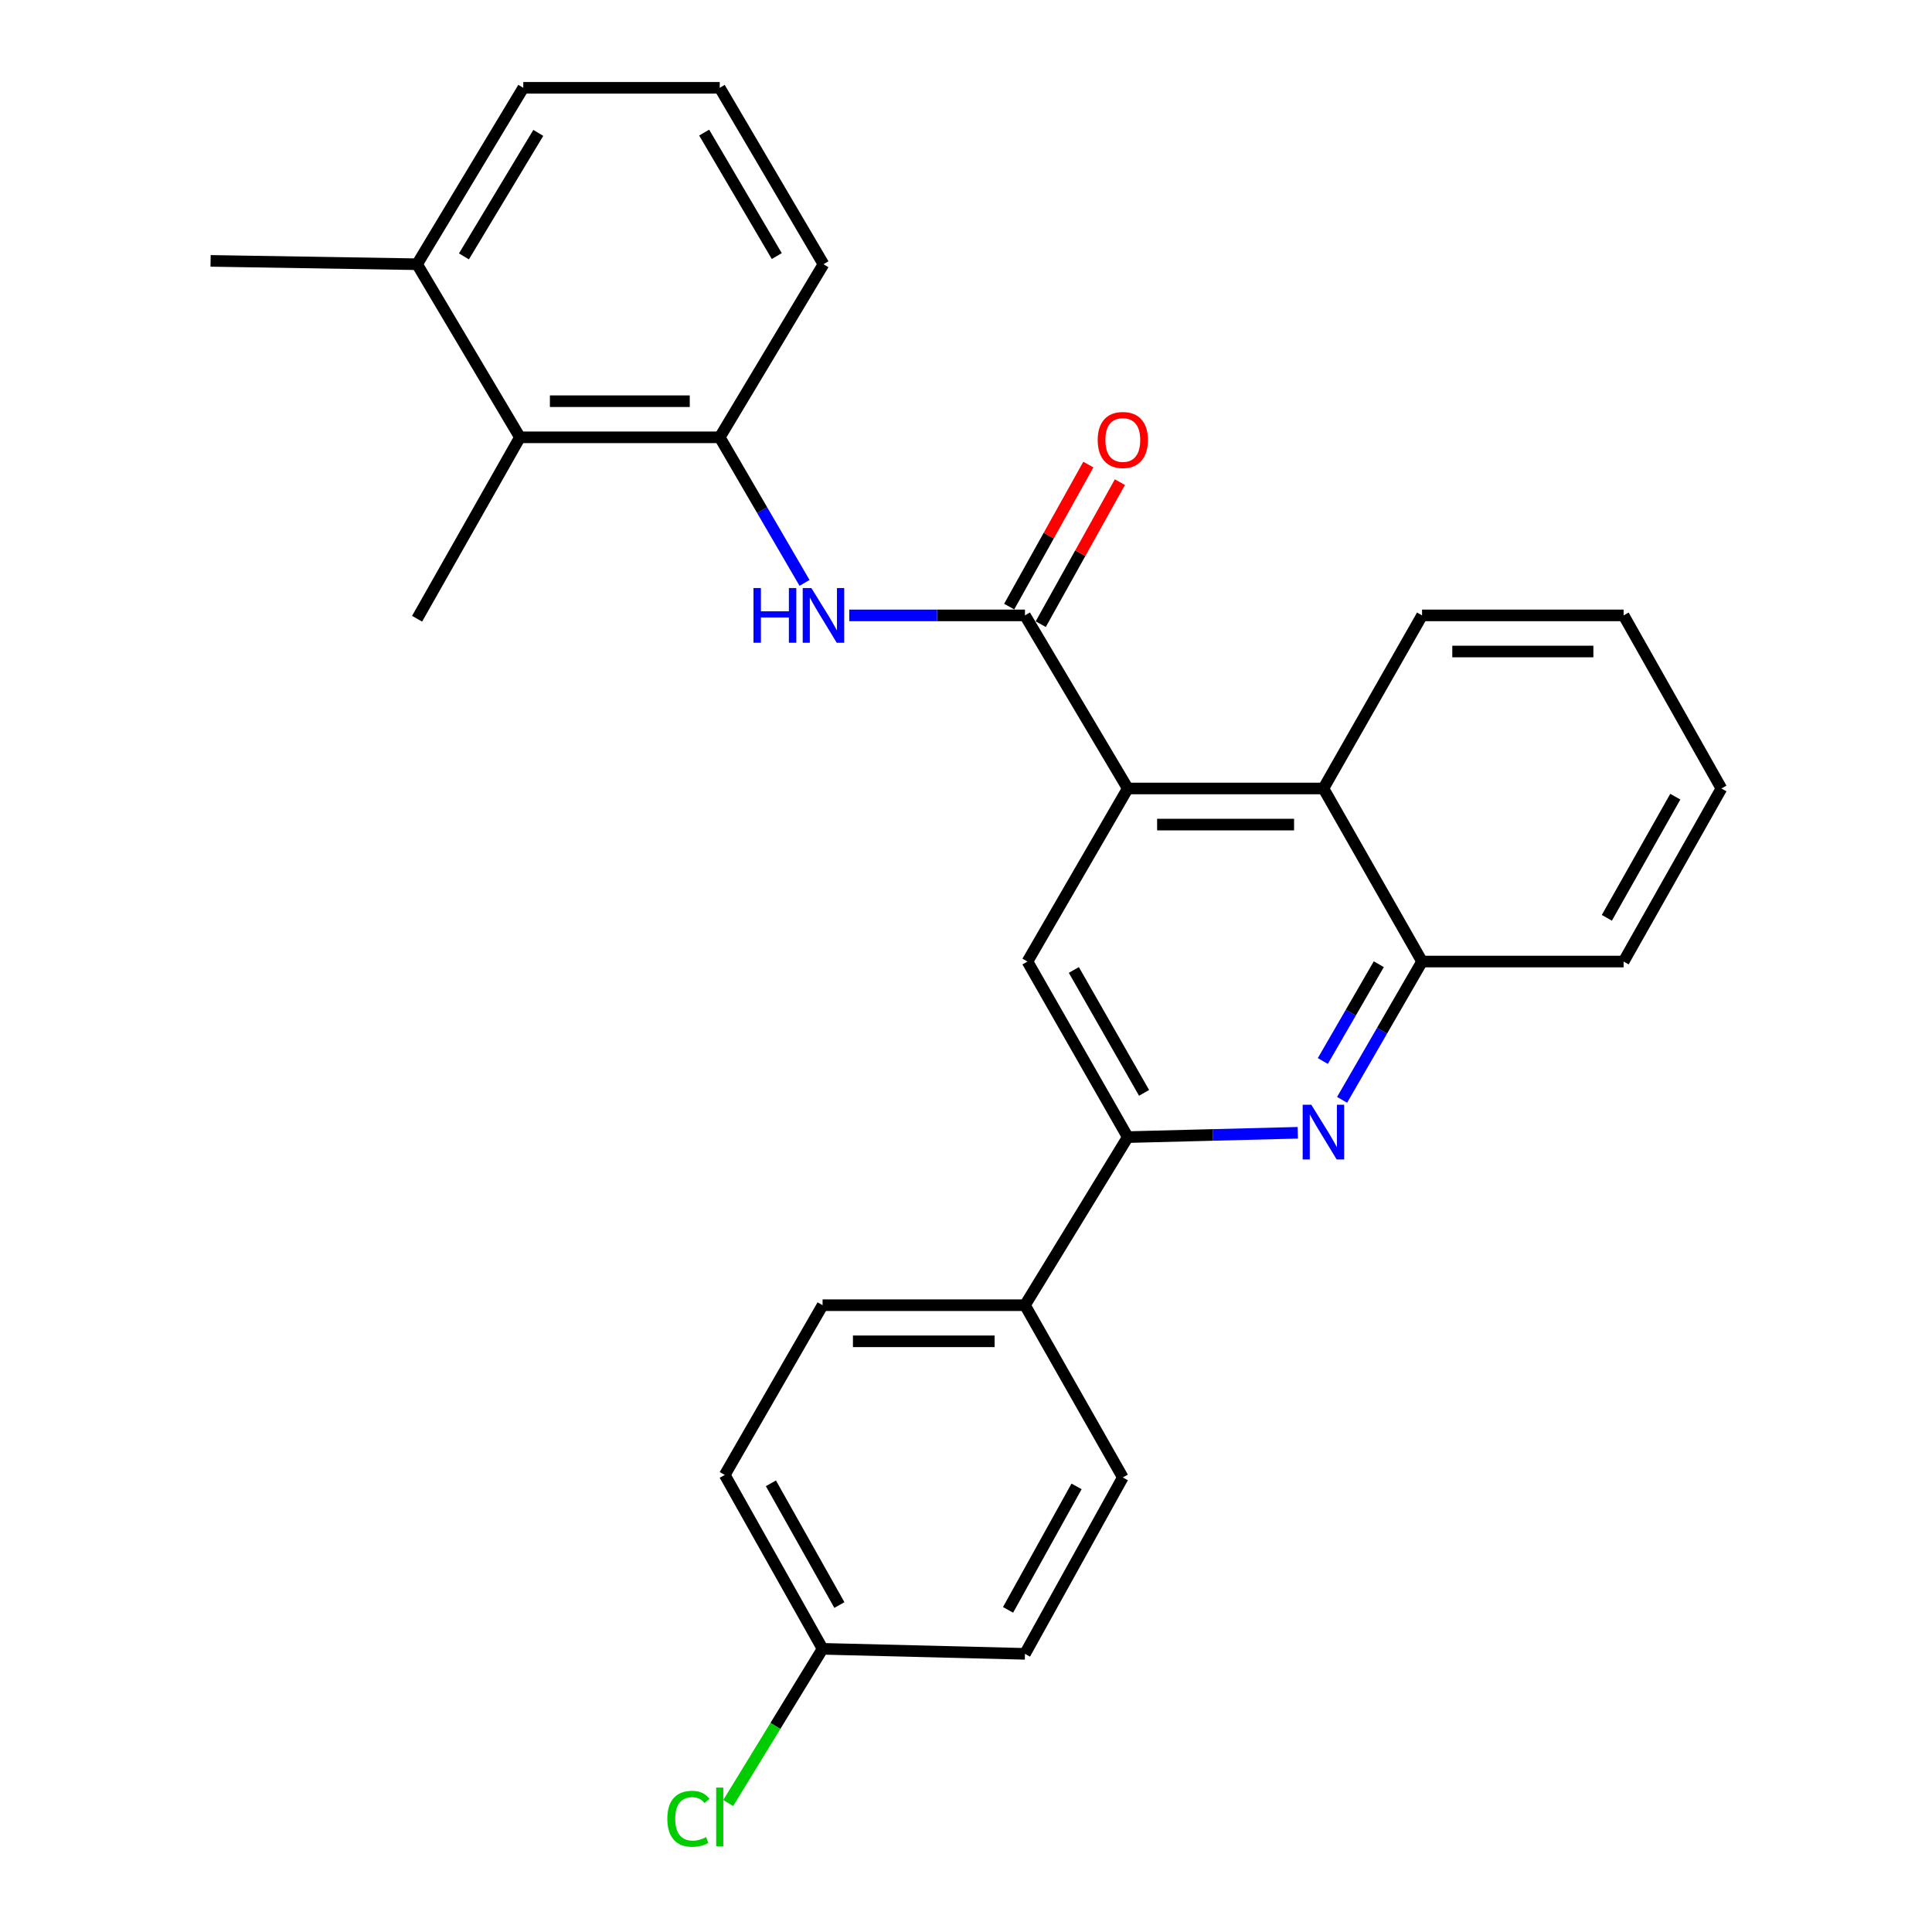 <?xml version='1.0' encoding='iso-8859-1'?>
<svg version='1.1' baseProfile='full'
              xmlns='http://www.w3.org/2000/svg'
                      xmlns:rdkit='http://www.rdkit.org/xml'
                      xmlns:xlink='http://www.w3.org/1999/xlink'
                  xml:space='preserve'
width='1000px' height='1000px' viewBox='0 0 1000 1000'>
<!-- END OF HEADER -->
<rect style='opacity:1.0;fill:#FFFFFF;stroke:none' width='1000' height='1000' x='0' y='0'> </rect>
<path class='bond-0' d='M 530.517,318.528 L 583.732,408.116' style='fill:none;fill-rule:evenodd;stroke:#000000;stroke-width:6px;stroke-linecap:butt;stroke-linejoin:miter;stroke-opacity:1' />
<path class='bond-2' d='M 530.517,318.528 L 485.045,318.528' style='fill:none;fill-rule:evenodd;stroke:#000000;stroke-width:6px;stroke-linecap:butt;stroke-linejoin:miter;stroke-opacity:1' />
<path class='bond-2' d='M 485.045,318.528 L 439.573,318.528' style='fill:none;fill-rule:evenodd;stroke:#0000FF;stroke-width:6px;stroke-linecap:butt;stroke-linejoin:miter;stroke-opacity:1' />
<path class='bond-10' d='M 538.68,323.077 L 559.167,286.32' style='fill:none;fill-rule:evenodd;stroke:#000000;stroke-width:6px;stroke-linecap:butt;stroke-linejoin:miter;stroke-opacity:1' />
<path class='bond-10' d='M 559.167,286.32 L 579.654,249.563' style='fill:none;fill-rule:evenodd;stroke:#FF0000;stroke-width:6px;stroke-linecap:butt;stroke-linejoin:miter;stroke-opacity:1' />
<path class='bond-10' d='M 522.354,313.978 L 542.841,277.221' style='fill:none;fill-rule:evenodd;stroke:#000000;stroke-width:6px;stroke-linecap:butt;stroke-linejoin:miter;stroke-opacity:1' />
<path class='bond-10' d='M 542.841,277.221 L 563.328,240.464' style='fill:none;fill-rule:evenodd;stroke:#FF0000;stroke-width:6px;stroke-linecap:butt;stroke-linejoin:miter;stroke-opacity:1' />
<path class='bond-4' d='M 583.732,408.116 L 531.804,497.694' style='fill:none;fill-rule:evenodd;stroke:#000000;stroke-width:6px;stroke-linecap:butt;stroke-linejoin:miter;stroke-opacity:1' />
<path class='bond-5' d='M 583.732,408.116 L 685.001,408.116' style='fill:none;fill-rule:evenodd;stroke:#000000;stroke-width:6px;stroke-linecap:butt;stroke-linejoin:miter;stroke-opacity:1' />
<path class='bond-5' d='M 598.922,426.806 L 669.811,426.806' style='fill:none;fill-rule:evenodd;stroke:#000000;stroke-width:6px;stroke-linecap:butt;stroke-linejoin:miter;stroke-opacity:1' />
<path class='bond-1' d='M 694.664,569.274 L 715.36,533.484' style='fill:none;fill-rule:evenodd;stroke:#0000FF;stroke-width:6px;stroke-linecap:butt;stroke-linejoin:miter;stroke-opacity:1' />
<path class='bond-1' d='M 715.36,533.484 L 736.056,497.694' style='fill:none;fill-rule:evenodd;stroke:#000000;stroke-width:6px;stroke-linecap:butt;stroke-linejoin:miter;stroke-opacity:1' />
<path class='bond-1' d='M 684.693,549.181 L 699.18,524.128' style='fill:none;fill-rule:evenodd;stroke:#0000FF;stroke-width:6px;stroke-linecap:butt;stroke-linejoin:miter;stroke-opacity:1' />
<path class='bond-1' d='M 699.18,524.128 L 713.668,499.075' style='fill:none;fill-rule:evenodd;stroke:#000000;stroke-width:6px;stroke-linecap:butt;stroke-linejoin:miter;stroke-opacity:1' />
<path class='bond-27' d='M 671.729,586.323 L 627.73,587.446' style='fill:none;fill-rule:evenodd;stroke:#0000FF;stroke-width:6px;stroke-linecap:butt;stroke-linejoin:miter;stroke-opacity:1' />
<path class='bond-27' d='M 627.73,587.446 L 583.732,588.569' style='fill:none;fill-rule:evenodd;stroke:#000000;stroke-width:6px;stroke-linecap:butt;stroke-linejoin:miter;stroke-opacity:1' />
<path class='bond-7' d='M 416.424,301.701 L 394.479,264.028' style='fill:none;fill-rule:evenodd;stroke:#0000FF;stroke-width:6px;stroke-linecap:butt;stroke-linejoin:miter;stroke-opacity:1' />
<path class='bond-7' d='M 394.479,264.028 L 372.533,226.354' style='fill:none;fill-rule:evenodd;stroke:#000000;stroke-width:6px;stroke-linecap:butt;stroke-linejoin:miter;stroke-opacity:1' />
<path class='bond-3' d='M 583.732,588.569 L 531.804,497.694' style='fill:none;fill-rule:evenodd;stroke:#000000;stroke-width:6px;stroke-linecap:butt;stroke-linejoin:miter;stroke-opacity:1' />
<path class='bond-3' d='M 592.17,565.665 L 555.821,502.052' style='fill:none;fill-rule:evenodd;stroke:#000000;stroke-width:6px;stroke-linecap:butt;stroke-linejoin:miter;stroke-opacity:1' />
<path class='bond-9' d='M 583.732,588.569 L 530.517,675.572' style='fill:none;fill-rule:evenodd;stroke:#000000;stroke-width:6px;stroke-linecap:butt;stroke-linejoin:miter;stroke-opacity:1' />
<path class='bond-6' d='M 685.001,408.116 L 736.056,497.694' style='fill:none;fill-rule:evenodd;stroke:#000000;stroke-width:6px;stroke-linecap:butt;stroke-linejoin:miter;stroke-opacity:1' />
<path class='bond-19' d='M 685.001,408.116 L 736.056,318.528' style='fill:none;fill-rule:evenodd;stroke:#000000;stroke-width:6px;stroke-linecap:butt;stroke-linejoin:miter;stroke-opacity:1' />
<path class='bond-20' d='M 736.056,497.694 L 840.379,497.694' style='fill:none;fill-rule:evenodd;stroke:#000000;stroke-width:6px;stroke-linecap:butt;stroke-linejoin:miter;stroke-opacity:1' />
<path class='bond-8' d='M 372.533,226.354 L 269.114,226.354' style='fill:none;fill-rule:evenodd;stroke:#000000;stroke-width:6px;stroke-linecap:butt;stroke-linejoin:miter;stroke-opacity:1' />
<path class='bond-8' d='M 357.02,207.664 L 284.627,207.664' style='fill:none;fill-rule:evenodd;stroke:#000000;stroke-width:6px;stroke-linecap:butt;stroke-linejoin:miter;stroke-opacity:1' />
<path class='bond-18' d='M 372.533,226.354 L 426.226,136.766' style='fill:none;fill-rule:evenodd;stroke:#000000;stroke-width:6px;stroke-linecap:butt;stroke-linejoin:miter;stroke-opacity:1' />
<path class='bond-11' d='M 269.114,226.354 L 215.879,136.766' style='fill:none;fill-rule:evenodd;stroke:#000000;stroke-width:6px;stroke-linecap:butt;stroke-linejoin:miter;stroke-opacity:1' />
<path class='bond-22' d='M 269.114,226.354 L 215.879,320.262' style='fill:none;fill-rule:evenodd;stroke:#000000;stroke-width:6px;stroke-linecap:butt;stroke-linejoin:miter;stroke-opacity:1' />
<path class='bond-12' d='M 530.517,675.572 L 425.769,675.572' style='fill:none;fill-rule:evenodd;stroke:#000000;stroke-width:6px;stroke-linecap:butt;stroke-linejoin:miter;stroke-opacity:1' />
<path class='bond-12' d='M 514.805,694.262 L 441.481,694.262' style='fill:none;fill-rule:evenodd;stroke:#000000;stroke-width:6px;stroke-linecap:butt;stroke-linejoin:miter;stroke-opacity:1' />
<path class='bond-13' d='M 530.517,675.572 L 581.167,764.724' style='fill:none;fill-rule:evenodd;stroke:#000000;stroke-width:6px;stroke-linecap:butt;stroke-linejoin:miter;stroke-opacity:1' />
<path class='bond-24' d='M 215.879,136.766 L 109.002,135.032' style='fill:none;fill-rule:evenodd;stroke:#000000;stroke-width:6px;stroke-linecap:butt;stroke-linejoin:miter;stroke-opacity:1' />
<path class='bond-28' d='M 215.879,136.766 L 270.848,45.455' style='fill:none;fill-rule:evenodd;stroke:#000000;stroke-width:6px;stroke-linecap:butt;stroke-linejoin:miter;stroke-opacity:1' />
<path class='bond-28' d='M 240.137,132.709 L 278.616,68.791' style='fill:none;fill-rule:evenodd;stroke:#000000;stroke-width:6px;stroke-linecap:butt;stroke-linejoin:miter;stroke-opacity:1' />
<path class='bond-16' d='M 425.769,675.572 L 375.139,763.426' style='fill:none;fill-rule:evenodd;stroke:#000000;stroke-width:6px;stroke-linecap:butt;stroke-linejoin:miter;stroke-opacity:1' />
<path class='bond-15' d='M 581.167,764.724 L 530.517,856.025' style='fill:none;fill-rule:evenodd;stroke:#000000;stroke-width:6px;stroke-linecap:butt;stroke-linejoin:miter;stroke-opacity:1' />
<path class='bond-15' d='M 557.226,769.352 L 521.771,833.263' style='fill:none;fill-rule:evenodd;stroke:#000000;stroke-width:6px;stroke-linecap:butt;stroke-linejoin:miter;stroke-opacity:1' />
<path class='bond-14' d='M 425.769,853.429 L 375.139,763.426' style='fill:none;fill-rule:evenodd;stroke:#000000;stroke-width:6px;stroke-linecap:butt;stroke-linejoin:miter;stroke-opacity:1' />
<path class='bond-14' d='M 434.464,830.765 L 399.024,767.763' style='fill:none;fill-rule:evenodd;stroke:#000000;stroke-width:6px;stroke-linecap:butt;stroke-linejoin:miter;stroke-opacity:1' />
<path class='bond-17' d='M 425.769,853.429 L 401.346,893.339' style='fill:none;fill-rule:evenodd;stroke:#000000;stroke-width:6px;stroke-linecap:butt;stroke-linejoin:miter;stroke-opacity:1' />
<path class='bond-17' d='M 401.346,893.339 L 376.923,933.248' style='fill:none;fill-rule:evenodd;stroke:#00CC00;stroke-width:6px;stroke-linecap:butt;stroke-linejoin:miter;stroke-opacity:1' />
<path class='bond-30' d='M 425.769,853.429 L 530.517,856.025' style='fill:none;fill-rule:evenodd;stroke:#000000;stroke-width:6px;stroke-linecap:butt;stroke-linejoin:miter;stroke-opacity:1' />
<path class='bond-21' d='M 426.226,136.766 L 372.533,45.455' style='fill:none;fill-rule:evenodd;stroke:#000000;stroke-width:6px;stroke-linecap:butt;stroke-linejoin:miter;stroke-opacity:1' />
<path class='bond-21' d='M 402.061,132.543 L 364.476,68.625' style='fill:none;fill-rule:evenodd;stroke:#000000;stroke-width:6px;stroke-linecap:butt;stroke-linejoin:miter;stroke-opacity:1' />
<path class='bond-25' d='M 736.056,318.528 L 840.379,318.528' style='fill:none;fill-rule:evenodd;stroke:#000000;stroke-width:6px;stroke-linecap:butt;stroke-linejoin:miter;stroke-opacity:1' />
<path class='bond-25' d='M 751.705,337.218 L 824.73,337.218' style='fill:none;fill-rule:evenodd;stroke:#000000;stroke-width:6px;stroke-linecap:butt;stroke-linejoin:miter;stroke-opacity:1' />
<path class='bond-29' d='M 840.379,497.694 L 890.998,408.116' style='fill:none;fill-rule:evenodd;stroke:#000000;stroke-width:6px;stroke-linecap:butt;stroke-linejoin:miter;stroke-opacity:1' />
<path class='bond-29' d='M 831.7,475.062 L 867.133,412.358' style='fill:none;fill-rule:evenodd;stroke:#000000;stroke-width:6px;stroke-linecap:butt;stroke-linejoin:miter;stroke-opacity:1' />
<path class='bond-23' d='M 372.533,45.455 L 270.848,45.455' style='fill:none;fill-rule:evenodd;stroke:#000000;stroke-width:6px;stroke-linecap:butt;stroke-linejoin:miter;stroke-opacity:1' />
<path class='bond-26' d='M 840.379,318.528 L 890.998,408.116' style='fill:none;fill-rule:evenodd;stroke:#000000;stroke-width:6px;stroke-linecap:butt;stroke-linejoin:miter;stroke-opacity:1' />
<path  class='atom-2' d='M 678.741 571.824
L 688.021 586.824
Q 688.941 588.304, 690.421 590.984
Q 691.901 593.664, 691.981 593.824
L 691.981 571.824
L 695.741 571.824
L 695.741 600.144
L 691.861 600.144
L 681.901 583.744
Q 680.741 581.824, 679.501 579.624
Q 678.301 577.424, 677.941 576.744
L 677.941 600.144
L 674.261 600.144
L 674.261 571.824
L 678.741 571.824
' fill='#0000FF'/>
<path  class='atom-3' d='M 390.006 304.368
L 393.846 304.368
L 393.846 316.408
L 408.326 316.408
L 408.326 304.368
L 412.166 304.368
L 412.166 332.688
L 408.326 332.688
L 408.326 319.608
L 393.846 319.608
L 393.846 332.688
L 390.006 332.688
L 390.006 304.368
' fill='#0000FF'/>
<path  class='atom-3' d='M 419.966 304.368
L 429.246 319.368
Q 430.166 320.848, 431.646 323.528
Q 433.126 326.208, 433.206 326.368
L 433.206 304.368
L 436.966 304.368
L 436.966 332.688
L 433.086 332.688
L 423.126 316.288
Q 421.966 314.368, 420.726 312.168
Q 419.526 309.968, 419.166 309.288
L 419.166 332.688
L 415.486 332.688
L 415.486 304.368
L 419.966 304.368
' fill='#0000FF'/>
<path  class='atom-11' d='M 568.167 227.732
Q 568.167 220.932, 571.527 217.132
Q 574.887 213.332, 581.167 213.332
Q 587.447 213.332, 590.807 217.132
Q 594.167 220.932, 594.167 227.732
Q 594.167 234.612, 590.767 238.532
Q 587.367 242.412, 581.167 242.412
Q 574.927 242.412, 571.527 238.532
Q 568.167 234.652, 568.167 227.732
M 581.167 239.212
Q 585.487 239.212, 587.807 236.332
Q 590.167 233.412, 590.167 227.732
Q 590.167 222.172, 587.807 219.372
Q 585.487 216.532, 581.167 216.532
Q 576.847 216.532, 574.487 219.332
Q 572.167 222.132, 572.167 227.732
Q 572.167 233.452, 574.487 236.332
Q 576.847 239.212, 581.167 239.212
' fill='#FF0000'/>
<path  class='atom-18' d='M 345.413 941.402
Q 345.413 934.362, 348.693 930.682
Q 352.013 926.962, 358.293 926.962
Q 364.133 926.962, 367.253 931.082
L 364.613 933.242
Q 362.333 930.242, 358.293 930.242
Q 354.013 930.242, 351.733 933.122
Q 349.493 935.962, 349.493 941.402
Q 349.493 947.002, 351.813 949.882
Q 354.173 952.762, 358.733 952.762
Q 361.853 952.762, 365.493 950.882
L 366.613 953.882
Q 365.133 954.842, 362.893 955.402
Q 360.653 955.962, 358.173 955.962
Q 352.013 955.962, 348.693 952.202
Q 345.413 948.442, 345.413 941.402
' fill='#00CC00'/>
<path  class='atom-18' d='M 370.693 925.242
L 374.373 925.242
L 374.373 955.602
L 370.693 955.602
L 370.693 925.242
' fill='#00CC00'/>
</svg>
